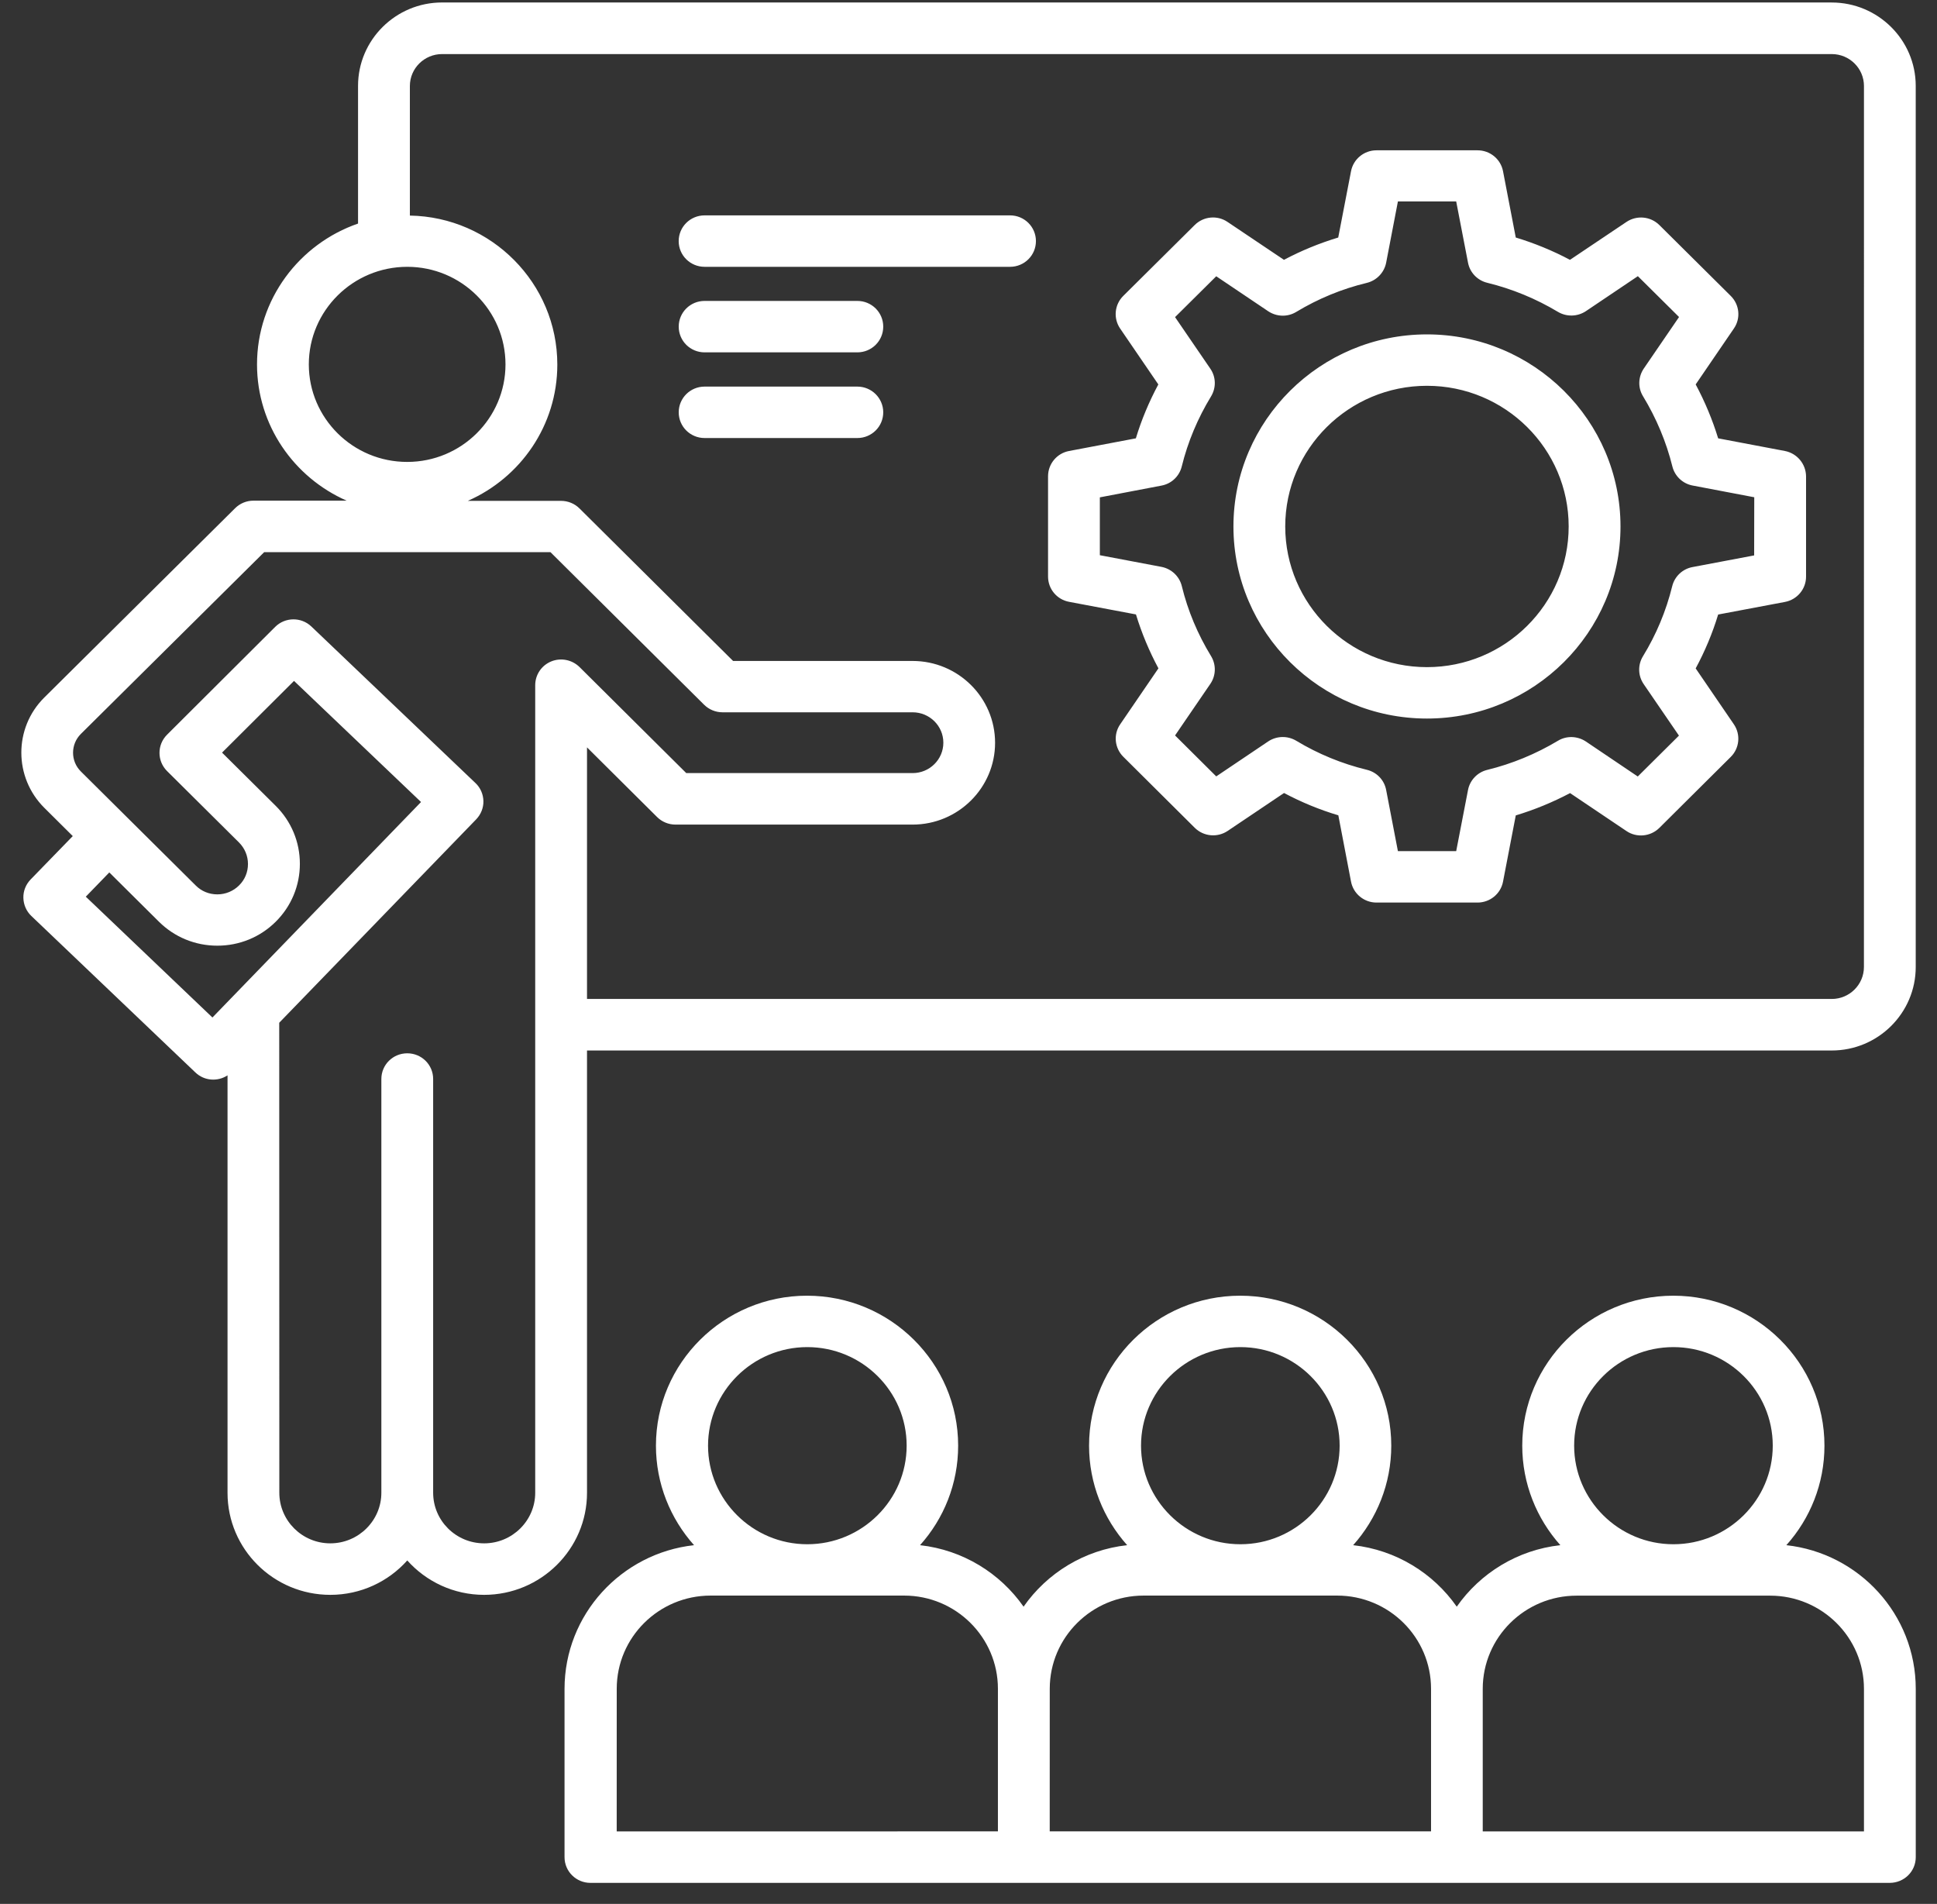 <svg xmlns="http://www.w3.org/2000/svg" width="58" height="57" viewBox="0 0 58 57" fill="none"><rect x="0" y="0" width="58" height="57" fill="#333333" stroke="none"/><path d="M54.848 0.074H13.236C11.848 0.074 10.721 1.196 10.721 2.57V6.693C8.962 7.301 7.696 8.961 7.696 10.91C7.696 12.73 8.802 14.296 10.38 14.989H7.588C7.383 14.989 7.187 15.069 7.04 15.215L1.323 20.886C0.409 21.795 0.412 23.274 1.326 24.184L2.179 25.031L0.916 26.331C0.774 26.479 0.694 26.675 0.7 26.881C0.705 27.084 0.788 27.279 0.938 27.422L5.849 32.106C6.115 32.362 6.516 32.389 6.813 32.194V44.693C6.813 46.378 8.192 47.747 9.89 47.747C10.807 47.747 11.63 47.349 12.195 46.717C12.76 47.349 13.582 47.747 14.496 47.747C16.194 47.747 17.577 46.378 17.577 44.693V31.45H54.848C56.236 31.45 57.363 30.328 57.363 28.951V2.571C57.363 1.196 56.233 0.075 54.848 0.075L54.848 0.074ZM9.247 10.91C9.247 9.299 10.569 7.988 12.195 7.988C13.818 7.988 15.136 9.299 15.136 10.91C15.136 12.521 13.815 13.829 12.195 13.829C10.569 13.832 9.247 12.52 9.247 10.91ZM6.361 30.462L2.569 26.845L3.273 26.119L4.76 27.595C5.226 28.057 5.846 28.312 6.508 28.312C7.17 28.312 7.79 28.057 8.256 27.595C8.721 27.133 8.979 26.517 8.979 25.861C8.979 25.204 8.721 24.588 8.256 24.126L6.649 22.532L8.804 20.385L12.607 24.011L6.361 30.462ZM16.505 19.802C16.214 19.921 16.026 20.201 16.026 20.514V44.69C16.026 45.526 15.339 46.205 14.497 46.205C13.655 46.205 12.97 45.526 12.97 44.69V32.303C12.97 31.877 12.624 31.534 12.195 31.534C11.765 31.534 11.419 31.877 11.419 32.303V44.69C11.419 45.526 10.732 46.205 9.89 46.205C9.048 46.205 8.364 45.526 8.364 44.69L8.361 30.619L14.258 24.53C14.4 24.382 14.48 24.186 14.475 23.98C14.469 23.777 14.386 23.582 14.236 23.442L9.325 18.758C9.021 18.466 8.536 18.472 8.24 18.768L5.002 21.996C4.7 22.298 4.7 22.782 5.002 23.084L7.157 25.223C7.328 25.393 7.425 25.624 7.425 25.866C7.425 26.111 7.331 26.339 7.157 26.509C6.985 26.68 6.752 26.776 6.508 26.776C6.262 26.776 6.032 26.683 5.86 26.509L2.42 23.095C2.11 22.787 2.11 22.284 2.42 21.974L7.91 16.531H16.483L21.084 21.099C21.228 21.242 21.427 21.325 21.632 21.325H27.327C27.834 21.325 28.247 21.732 28.247 22.235C28.247 22.738 27.834 23.145 27.327 23.145H20.549L17.353 19.97C17.128 19.75 16.796 19.684 16.505 19.802ZM55.812 28.948C55.812 29.478 55.38 29.907 54.849 29.907H17.577V22.375L19.677 24.462C19.821 24.605 20.02 24.687 20.225 24.687H27.325C28.688 24.687 29.796 23.587 29.796 22.238C29.796 20.885 28.688 19.788 27.325 19.788H21.951L17.35 15.22C17.206 15.077 17.007 14.995 16.802 14.995H14.007C15.586 14.302 16.688 12.735 16.688 10.915C16.688 8.48 14.713 6.495 12.273 6.454V2.575C12.273 2.048 12.705 1.619 13.237 1.619H54.849C55.381 1.619 55.813 2.047 55.813 2.575L55.812 28.948ZM53.447 13.502L51.447 13.123C51.276 12.565 51.051 12.026 50.774 11.509L51.918 9.835C52.129 9.53 52.087 9.12 51.824 8.859L49.686 6.737C49.422 6.476 49.01 6.438 48.702 6.644L47.01 7.779C46.492 7.504 45.949 7.281 45.387 7.111L45.005 5.124C44.935 4.761 44.614 4.5 44.243 4.5H41.215C40.844 4.5 40.523 4.764 40.454 5.126L40.071 7.111C39.509 7.281 38.963 7.504 38.446 7.779L36.756 6.644C36.448 6.435 36.036 6.476 35.773 6.737L33.634 8.859C33.371 9.12 33.332 9.53 33.54 9.835L34.684 11.509C34.407 12.026 34.18 12.565 34.011 13.123L32.011 13.502C31.645 13.571 31.382 13.89 31.382 14.258V17.262C31.382 17.631 31.645 17.95 32.014 18.018L34.014 18.395C34.185 18.953 34.41 19.494 34.687 20.009L33.543 21.683C33.332 21.988 33.374 22.397 33.637 22.658L35.775 24.783C36.038 25.044 36.451 25.083 36.759 24.877L38.448 23.741C38.966 24.016 39.512 24.242 40.074 24.409L40.454 26.394C40.523 26.757 40.844 27.021 41.215 27.021H44.243C44.614 27.021 44.935 26.76 45.005 26.397L45.387 24.412C45.949 24.242 46.492 24.019 47.013 23.744L48.7 24.879C49.007 25.088 49.422 25.047 49.686 24.786L51.824 22.661C52.087 22.4 52.126 21.99 51.918 21.685L50.774 20.011C51.051 19.497 51.278 18.956 51.447 18.398L53.447 18.021C53.813 17.952 54.079 17.634 54.079 17.265V14.261C54.076 13.89 53.81 13.573 53.447 13.502ZM52.525 16.628L50.68 16.977C50.381 17.032 50.143 17.257 50.071 17.551C49.888 18.293 49.594 18.997 49.195 19.648C49.037 19.907 49.046 20.231 49.217 20.481L50.273 22.023L49.04 23.247L47.486 22.199C47.234 22.032 46.907 22.021 46.65 22.177C45.988 22.573 45.276 22.867 44.533 23.049C44.24 23.12 44.013 23.357 43.957 23.651L43.603 25.482H41.858L41.506 23.651C41.451 23.354 41.224 23.117 40.927 23.046C40.182 22.865 39.47 22.573 38.814 22.177C38.553 22.021 38.227 22.029 37.974 22.197L36.418 23.244L35.185 22.018L36.24 20.476C36.412 20.226 36.42 19.901 36.263 19.643C35.864 18.991 35.567 18.285 35.387 17.546C35.315 17.254 35.077 17.029 34.778 16.971L32.933 16.622V14.89L34.778 14.538C35.077 14.483 35.313 14.258 35.385 13.967C35.567 13.227 35.864 12.521 36.263 11.867C36.42 11.608 36.412 11.284 36.24 11.036L35.185 9.494L36.418 8.271L37.974 9.318C38.227 9.486 38.553 9.497 38.814 9.338C39.47 8.942 40.182 8.648 40.927 8.469C41.221 8.397 41.448 8.161 41.506 7.864L41.858 6.031H43.603L43.957 7.864C44.013 8.161 44.24 8.395 44.533 8.466C45.279 8.648 45.99 8.942 46.647 9.335C46.907 9.491 47.234 9.483 47.486 9.316L49.043 8.268L50.276 9.491L49.22 11.034C49.051 11.284 49.04 11.608 49.198 11.864C49.597 12.521 49.893 13.227 50.076 13.964C50.148 14.255 50.386 14.481 50.683 14.536L52.528 14.887L52.525 16.628ZM42.728 10.011C39.532 10.011 36.933 12.589 36.933 15.762C36.933 18.934 39.532 21.512 42.728 21.512C45.924 21.512 48.523 18.934 48.523 15.762C48.523 12.589 45.924 10.011 42.728 10.011ZM42.728 19.973C40.387 19.973 38.484 18.084 38.484 15.761C38.484 13.439 40.387 11.55 42.728 11.55C45.069 11.55 46.971 13.439 46.971 15.761C46.971 18.084 45.069 19.973 42.728 19.973ZM31.019 7.218C31.019 7.644 30.673 7.988 30.244 7.988H21.098C20.669 7.988 20.322 7.644 20.322 7.218C20.322 6.792 20.669 6.448 21.098 6.448H30.244C30.673 6.448 31.019 6.792 31.019 7.218ZM53.489 46.26C54.201 45.465 54.63 44.423 54.63 43.28C54.63 40.806 52.6 38.791 50.104 38.791C47.611 38.791 45.581 40.803 45.581 43.28C45.581 44.42 46.013 45.465 46.722 46.26C45.44 46.4 44.321 47.098 43.62 48.101C42.919 47.098 41.803 46.403 40.518 46.26C41.227 45.465 41.659 44.423 41.659 43.28C41.659 40.806 39.631 38.791 37.136 38.791C34.64 38.791 32.61 40.803 32.61 43.28C32.61 44.42 33.042 45.465 33.751 46.26C32.466 46.4 31.349 47.098 30.649 48.101C29.948 47.098 28.832 46.403 27.549 46.26C28.261 45.465 28.69 44.423 28.69 43.28C28.69 40.806 26.66 38.791 24.164 38.791C21.672 38.791 19.641 40.803 19.641 43.28C19.641 44.42 20.073 45.465 20.782 46.26C18.605 46.499 16.904 48.338 16.904 50.562V55.6C16.904 56.026 17.251 56.37 17.68 56.37H56.58C57.018 56.37 57.364 56.026 57.364 55.6V50.562C57.364 48.335 55.666 46.499 53.489 46.26ZM50.107 40.33C51.747 40.33 53.082 41.652 53.082 43.28C53.082 44.907 51.747 46.232 50.107 46.232C48.47 46.232 47.135 44.907 47.135 43.28C47.135 41.652 48.467 40.33 50.107 40.33ZM37.141 40.33C38.778 40.33 40.113 41.652 40.113 43.28C40.113 44.907 38.781 46.232 37.141 46.232C35.502 46.232 34.166 44.907 34.166 43.28C34.166 41.652 35.502 40.33 37.141 40.33ZM24.173 40.33C25.812 40.33 27.148 41.652 27.148 43.28C27.148 44.907 25.812 46.232 24.173 46.232C22.536 46.232 21.201 44.907 21.201 43.28C21.203 41.652 22.536 40.33 24.173 40.33ZM18.467 50.559C18.467 49.019 19.727 47.769 21.278 47.769H27.073C28.621 47.769 29.881 49.019 29.881 50.559V54.828L18.466 54.83L18.467 50.559ZM31.433 50.559C31.433 49.019 32.693 47.769 34.244 47.769H40.038C41.59 47.769 42.85 49.019 42.85 50.559V54.828H31.432L31.433 50.559ZM55.813 54.83H44.398V50.561C44.398 49.022 45.658 47.771 47.21 47.771H53.004C54.553 47.771 55.813 49.022 55.813 50.561L55.813 54.83ZM26.447 9.779C26.447 10.205 26.101 10.549 25.671 10.549H21.098C20.669 10.549 20.323 10.205 20.323 9.779C20.323 9.353 20.669 9.009 21.098 9.009H25.671C26.101 9.009 26.447 9.353 26.447 9.779ZM26.447 12.344C26.447 12.77 26.101 13.114 25.671 13.114H21.098C20.669 13.114 20.323 12.77 20.323 12.344C20.323 11.918 20.669 11.574 21.098 11.574H25.671C26.101 11.574 26.447 11.921 26.447 12.344Z" fill="white"></path></svg>